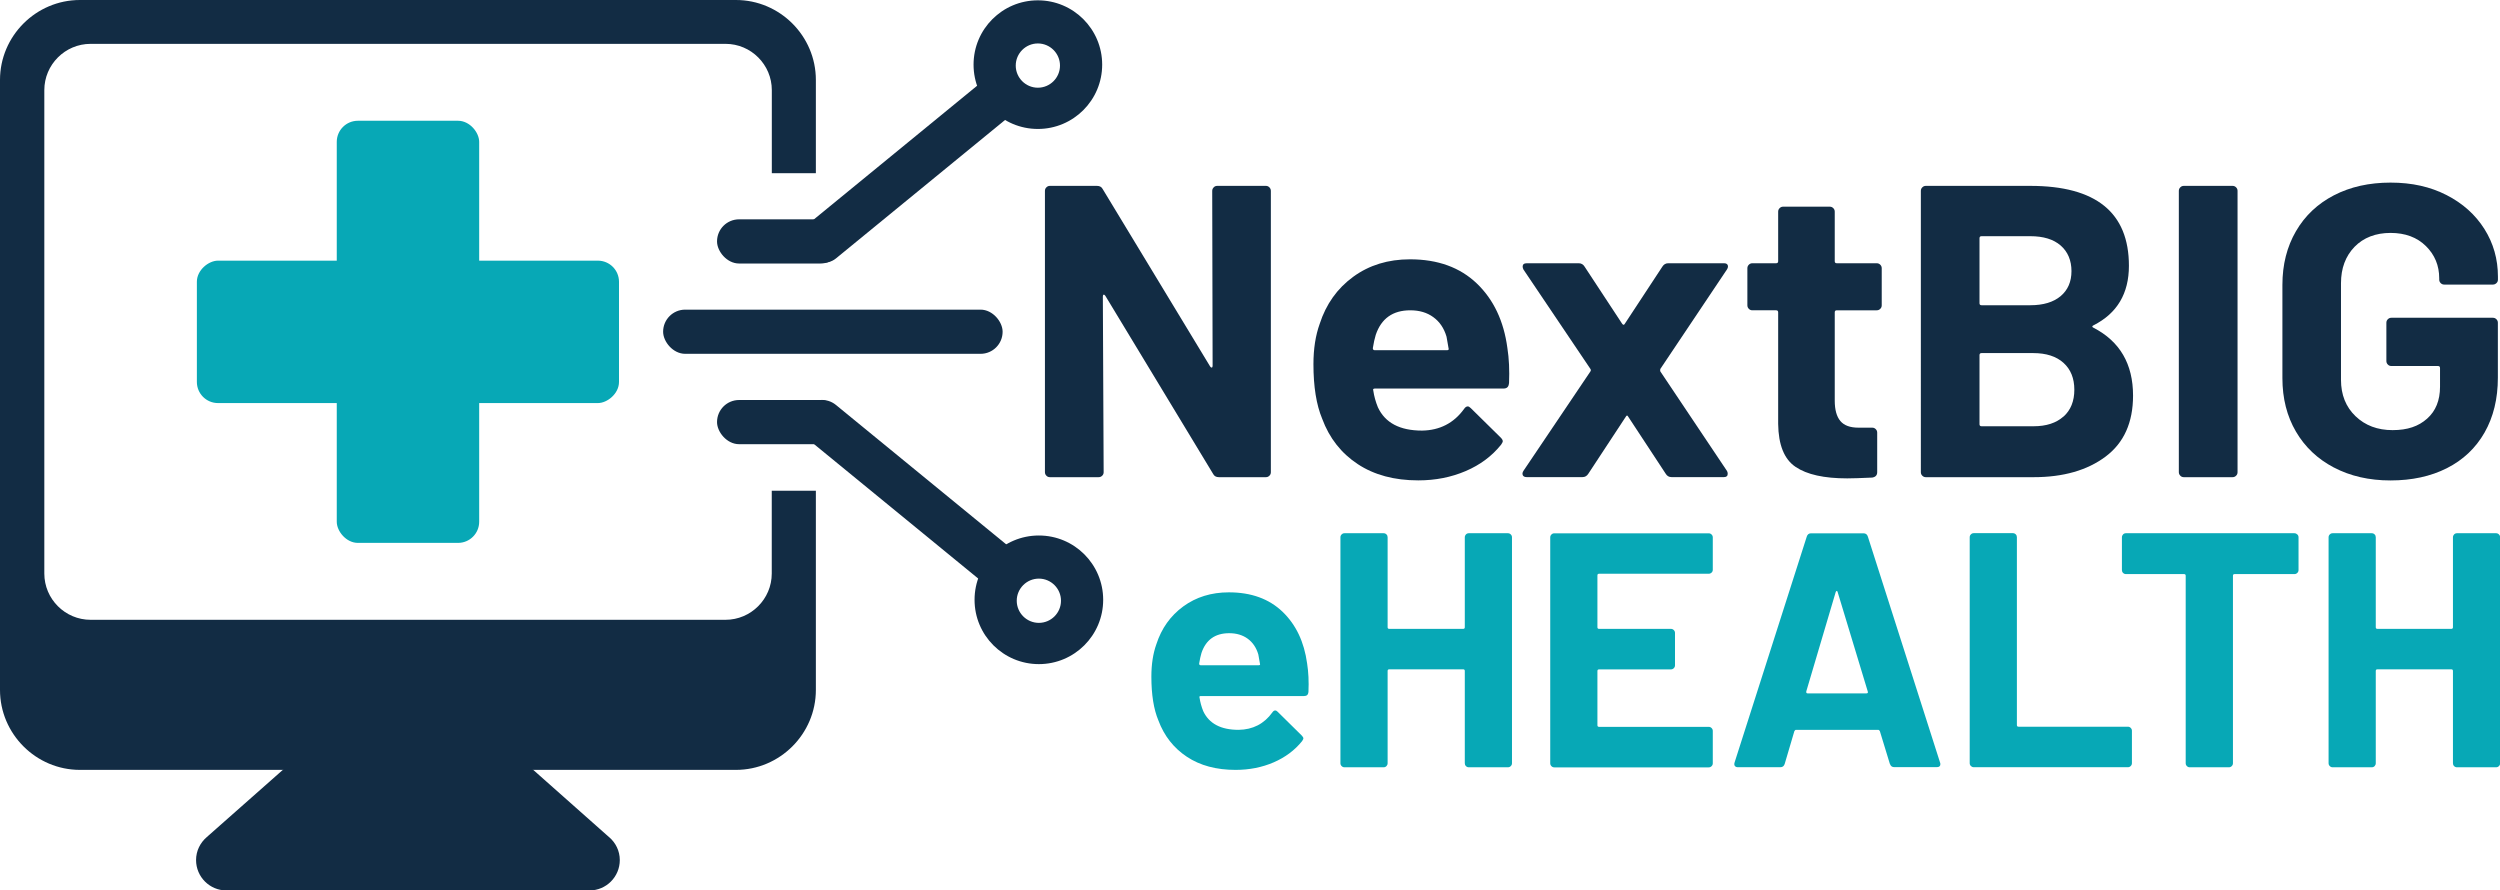 <?xml version="1.0" encoding="UTF-8" standalone="no"?>
<svg xmlns="http://www.w3.org/2000/svg" id="Ebene_1" viewBox="0 0 375.12 133.61" width="375.12" height="133.61">
  <defs>
    <style>
      .cls-1 {
        fill: #07a8b6;
      }

      .cls-2 {
        fill: #122c44;
      }
    </style>
  </defs>
  <g>
    <path class="cls-2" d="M182.11,28.11c.15-.15.32-.22.53-.22h7.3c.21,0,.38.07.53.22.14.15.22.32.22.53v42.21c0,.21-.07.39-.22.53-.15.15-.32.22-.53.22h-7.05c-.42,0-.71-.17-.87-.5l-16.17-26.72c-.08-.12-.17-.18-.25-.16-.08.02-.12.11-.12.28l.12,26.35c0,.21-.07.39-.22.53-.15.15-.32.22-.53.22h-7.31c-.21,0-.39-.07-.53-.22-.15-.15-.22-.32-.22-.53V28.64c0-.21.07-.38.22-.53s.32-.22.53-.22h7.06c.42,0,.71.17.87.5l16.11,26.6c.08.12.17.18.25.16.08-.02.12-.11.12-.28l-.06-26.22c0-.21.07-.38.22-.53Z"></path>
    <path class="cls-2" d="M226.41,57.55c-.04.5-.31.75-.81.75h-19.29c-.25,0-.33.1-.25.31.12.83.35,1.67.69,2.5,1.08,2.33,3.29,3.5,6.62,3.5,2.66-.04,4.77-1.12,6.31-3.25.17-.25.35-.38.56-.38.12,0,.27.08.44.25l4.5,4.43c.21.21.31.4.31.56,0,.08-.08.25-.25.5-1.37,1.71-3.14,3.03-5.31,3.96s-4.54,1.4-7.12,1.4c-3.58,0-6.61-.81-9.08-2.44s-4.26-3.89-5.34-6.81c-.87-2.08-1.31-4.81-1.31-8.18,0-2.29.31-4.31.94-6.06.96-2.96,2.63-5.31,5.03-7.06s5.23-2.62,8.52-2.62c4.16,0,7.5,1.21,10.02,3.62,2.52,2.41,4.05,5.64,4.59,9.68.25,1.58.33,3.35.25,5.31ZM206.43,50.24c-.17.54-.31,1.21-.44,2,0,.21.1.31.31.31h10.8c.25,0,.33-.1.25-.31-.21-1.21-.31-1.79-.31-1.75-.37-1.25-1.03-2.22-1.97-2.9-.94-.69-2.09-1.03-3.46-1.03-2.62,0-4.35,1.23-5.18,3.68Z"></path>
    <path class="cls-2" d="M228.5,71.31c-.1-.19-.07-.41.09-.66l10.05-14.92c.08-.12.08-.25,0-.37l-10.05-14.92c-.08-.17-.12-.31-.12-.44,0-.33.21-.5.62-.5h7.8c.37,0,.67.17.87.5l5.62,8.55c.17.25.31.25.44,0l5.62-8.55c.21-.33.5-.5.87-.5h8.37c.29,0,.48.09.56.28.08.19.04.41-.12.66l-9.99,14.92c-.04.12-.04.25,0,.37l9.99,14.92c.08.12.12.27.12.44,0,.33-.19.5-.56.5h-7.87c-.38,0-.67-.17-.87-.5l-5.62-8.55c-.12-.25-.25-.25-.38,0l-5.62,8.55c-.21.33-.5.5-.87.5h-8.37c-.29,0-.49-.09-.59-.28Z"></path>
    <path class="cls-2" d="M282.13,46.34c-.15.15-.32.22-.53.22h-5.99c-.21,0-.31.1-.31.31v13.24c0,1.37.28,2.39.84,3.06.56.67,1.47,1,2.72,1h2.06c.21,0,.38.07.53.22.15.15.22.32.22.53v5.93c0,.46-.25.73-.75.81-1.75.08-3,.12-3.75.12-3.46,0-6.04-.57-7.74-1.72-1.71-1.14-2.58-3.3-2.62-6.46v-16.73c0-.21-.1-.31-.31-.31h-3.56c-.21,0-.39-.07-.53-.22-.15-.15-.22-.32-.22-.53v-5.56c0-.21.07-.38.22-.53s.32-.22.53-.22h3.56c.21,0,.31-.1.31-.31v-7.43c0-.21.07-.38.22-.53.15-.15.32-.22.53-.22h6.99c.21,0,.38.07.53.22.15.15.22.32.22.53v7.43c0,.21.1.31.31.31h5.99c.21,0,.38.07.53.22.15.15.22.32.22.53v5.56c0,.21-.07.39-.22.53Z"></path>
    <path class="cls-2" d="M314.13,49.18c3.95,2.04,5.93,5.43,5.93,10.18,0,4.04-1.37,7.09-4.12,9.15-2.75,2.06-6.35,3.09-10.8,3.09h-16.17c-.21,0-.38-.07-.53-.22-.15-.15-.22-.32-.22-.53V28.64c0-.21.07-.38.22-.53.15-.15.32-.22.53-.22h15.67c9.86,0,14.8,4,14.8,11.99,0,4.16-1.77,7.14-5.31,8.93-.25.12-.25.25,0,.37ZM297.02,35.75v9.74c0,.21.1.31.31.31h7.31c1.96,0,3.47-.46,4.56-1.37,1.08-.92,1.62-2.16,1.62-3.75s-.54-2.9-1.62-3.84c-1.08-.94-2.6-1.4-4.56-1.4h-7.31c-.21,0-.31.1-.31.31ZM309.63,62.51c1.08-.98,1.62-2.32,1.62-4.03s-.54-3.05-1.62-4.03c-1.08-.98-2.6-1.47-4.56-1.47h-7.74c-.21,0-.31.1-.31.31v10.36c0,.21.1.31.31.31h7.8c1.91,0,3.41-.49,4.5-1.47Z"></path>
    <path class="cls-2" d="M327.15,71.37c-.15-.15-.22-.32-.22-.53V28.64c0-.21.07-.38.22-.53.15-.15.32-.22.53-.22h7.31c.21,0,.38.07.53.22.15.15.22.32.22.53v42.21c0,.21-.07.39-.22.53-.15.15-.32.22-.53.22h-7.31c-.21,0-.38-.07-.53-.22Z"></path>
    <path class="cls-2" d="M350.21,70.16c-2.46-1.29-4.36-3.09-5.71-5.4-1.35-2.31-2.03-4.98-2.03-8.02v-13.99c0-3.04.68-5.72,2.03-8.05,1.35-2.33,3.26-4.13,5.71-5.4,2.46-1.27,5.29-1.9,8.49-1.9s5.96.62,8.4,1.87,4.33,2.95,5.68,5.09c1.35,2.14,2.03,4.53,2.03,7.15v.44c0,.21-.07.39-.22.53s-.32.22-.53.22h-7.31c-.21,0-.38-.07-.53-.22-.15-.15-.22-.32-.22-.53v-.19c0-1.91-.67-3.53-2-4.84s-3.1-1.97-5.31-1.97-4.05.7-5.4,2.09c-1.35,1.4-2.03,3.22-2.03,5.46v14.49c0,2.25.73,4.07,2.18,5.46,1.46,1.4,3.31,2.09,5.56,2.09s3.89-.57,5.18-1.72c1.29-1.14,1.94-2.74,1.94-4.78v-2.81c0-.21-.1-.31-.31-.31h-6.99c-.21,0-.39-.07-.53-.22-.15-.15-.22-.32-.22-.53v-5.74c0-.21.07-.38.22-.53.15-.15.32-.22.53-.22h15.23c.21,0,.38.07.53.22.15.15.22.32.22.53v8.24c0,3.16-.67,5.91-2,8.24-1.33,2.33-3.22,4.11-5.65,5.34-2.43,1.23-5.26,1.84-8.46,1.84s-6.04-.65-8.49-1.94Z"></path>
  </g>
  <g>
    <path class="cls-1" d="M196.33,103.84c-.04.4-.25.6-.65.6h-15.49c-.2,0-.27.08-.2.25.1.67.28,1.34.55,2.01.87,1.87,2.64,2.81,5.31,2.81,2.14-.03,3.83-.9,5.06-2.61.13-.2.28-.3.45-.3.1,0,.22.07.35.2l3.61,3.56c.17.17.25.32.25.45,0,.07-.07.2-.2.4-1.1,1.37-2.53,2.43-4.26,3.18-1.74.75-3.64,1.13-5.72,1.13-2.88,0-5.31-.65-7.29-1.96s-3.42-3.13-4.29-5.47c-.7-1.67-1.05-3.86-1.05-6.57,0-1.84.25-3.46.75-4.86.77-2.37,2.11-4.26,4.04-5.67,1.92-1.4,4.2-2.11,6.84-2.11,3.34,0,6.02.97,8.05,2.91,2.02,1.94,3.25,4.53,3.69,7.77.2,1.27.27,2.69.2,4.26ZM180.28,97.97c-.13.44-.25.97-.35,1.6,0,.17.08.25.25.25h8.67c.2,0,.27-.08.2-.25-.17-.97-.25-1.44-.25-1.4-.3-1-.83-1.78-1.58-2.33-.75-.55-1.68-.83-2.78-.83-2.11,0-3.49.99-4.16,2.96Z"></path>
    <path class="cls-1" d="M219.96,80.19c.12-.12.26-.18.43-.18h5.87c.17,0,.31.06.43.18s.18.26.18.43v33.9c0,.17-.06.31-.18.43-.12.12-.26.18-.43.18h-5.87c-.17,0-.31-.06-.43-.18-.12-.12-.17-.26-.17-.43v-13.84c0-.17-.08-.25-.25-.25h-11.08c-.17,0-.25.08-.25.25v13.84c0,.17-.06.31-.17.43-.12.12-.26.18-.43.18h-5.87c-.17,0-.31-.06-.43-.18-.12-.12-.18-.26-.18-.43v-33.9c0-.17.06-.31.18-.43.12-.12.26-.18.43-.18h5.87c.17,0,.31.06.43.18.12.12.17.26.17.43v13.49c0,.17.08.25.25.25h11.08c.17,0,.25-.08.25-.25v-13.49c0-.17.06-.31.17-.43Z"></path>
    <path class="cls-1" d="M256.82,85.91c-.12.12-.26.18-.43.18h-16.45c-.17,0-.25.08-.25.25v7.77c0,.17.08.25.25.25h10.78c.17,0,.31.06.43.18.12.12.18.26.18.43v4.86c0,.17-.06.31-.18.43-.12.12-.26.18-.43.18h-10.78c-.17,0-.25.08-.25.25v8.12c0,.17.08.25.25.25h16.45c.17,0,.31.06.43.18.12.12.18.26.18.43v4.86c0,.17-.06.31-.18.43-.12.12-.26.18-.43.18h-23.17c-.17,0-.31-.06-.43-.18-.12-.12-.18-.26-.18-.43v-33.9c0-.17.06-.31.18-.43.12-.12.26-.18.43-.18h23.17c.17,0,.31.06.43.18s.18.26.18.43v4.86c0,.17-.06.31-.18.43Z"></path>
    <path class="cls-1" d="M283.57,114.62l-1.5-4.91c-.07-.13-.15-.2-.25-.2h-12.33c-.1,0-.18.07-.25.2l-1.45,4.91c-.1.33-.32.5-.65.5h-6.37c-.2,0-.35-.06-.45-.18-.1-.12-.12-.29-.05-.53l10.83-33.89c.1-.33.32-.5.65-.5h7.87c.33,0,.55.17.65.5l10.83,33.89c.03.07.05.15.05.25,0,.3-.18.45-.55.45h-6.37c-.33,0-.55-.17-.65-.5ZM271.23,104.04h8.82c.2,0,.27-.1.2-.3l-4.51-14.89c-.03-.13-.08-.19-.15-.18-.07.02-.12.08-.15.18l-4.41,14.89c-.03.2.03.3.2.3Z"></path>
    <path class="cls-1" d="M295.73,114.94c-.12-.12-.18-.26-.18-.43v-33.9c0-.17.06-.31.18-.43.12-.12.26-.18.43-.18h5.87c.17,0,.31.06.43.18.12.12.17.26.17.43v28.18c0,.17.08.25.25.25h16.4c.17,0,.31.06.43.18.12.12.18.26.18.43v4.86c0,.17-.06.31-.18.43-.12.12-.26.18-.43.18h-23.11c-.17,0-.31-.06-.43-.18Z"></path>
    <path class="cls-1" d="M344.71,80.19c.12.12.18.26.18.43v4.91c0,.17-.06.31-.18.43s-.26.18-.43.18h-8.98c-.17,0-.25.08-.25.25v28.13c0,.17-.06.31-.18.43-.12.12-.26.18-.43.18h-5.87c-.17,0-.31-.06-.43-.18-.12-.12-.18-.26-.18-.43v-28.13c0-.17-.08-.25-.25-.25h-8.72c-.17,0-.31-.06-.43-.18s-.17-.26-.17-.43v-4.91c0-.17.06-.31.17-.43s.26-.18.43-.18h25.27c.17,0,.31.06.43.18Z"></path>
    <path class="cls-1" d="M368.23,80.19c.12-.12.26-.18.43-.18h5.87c.17,0,.31.06.43.18s.18.26.18.43v33.9c0,.17-.06.31-.18.43-.12.12-.26.18-.43.18h-5.87c-.17,0-.31-.06-.43-.18-.12-.12-.17-.26-.17-.43v-13.84c0-.17-.08-.25-.25-.25h-11.08c-.17,0-.25.08-.25.25v13.84c0,.17-.06.31-.17.43-.12.12-.26.18-.43.18h-5.87c-.17,0-.31-.06-.43-.18-.12-.12-.18-.26-.18-.43v-33.9c0-.17.06-.31.18-.43.12-.12.26-.18.43-.18h5.87c.17,0,.31.06.43.18.12.12.17.26.17.43v13.49c0,.17.08.25.25.25h11.08c.17,0,.25-.08.25-.25v-13.49c0-.17.06-.31.17-.43Z"></path>
  </g>
  <path class="cls-2" d="M91.39,125.61l-11.66-10.34h-37.01l-11.69,10.33c-.98.84-1.61,2.06-1.61,3.45,0,2.52,2.04,4.56,4.56,4.56h54.46c2.52,0,4.56-2.04,4.56-4.56,0-1.38-.63-2.61-1.6-3.44Z"></path>
  <path class="cls-2" d="M115.8,73.63v12.43c0,3.82-3.12,6.94-6.94,6.94H13.59c-3.82,0-6.94-3.12-6.94-6.94V13.52c0-3.82,3.12-6.94,6.94-6.94h95.28c3.82,0,6.94,3.12,6.94,6.94v12.47h6.61v-13.99c0-6.6-5.4-12-12-12H12C5.4,0,0,5.4,0,12v91.52c0,6.6,5.4,12,12,12h98.42c6.6,0,12-5.4,12-12v-29.89h-6.61Z"></path>
  <rect class="cls-2" x="99.49" y="46.46" width="50.94" height="6.63" rx="3.31" ry="3.31" transform="translate(249.93 99.55) rotate(-180)"></rect>
  <rect class="cls-2" x="107.59" y="60.01" width="18.82" height="6.63" rx="3.31" ry="3.31" transform="translate(234 126.66) rotate(180)"></rect>
  <rect class="cls-2" x="116.27" y="70.55" width="39.89" height="6.63" rx="3.31" ry="3.31" transform="translate(194.8 217.31) rotate(-140.69)"></rect>
  <rect class="cls-2" x="107.59" y="32.91" width="18.82" height="6.63" rx="3.31" ry="3.31" transform="translate(234 72.45) rotate(-180)"></rect>
  <rect class="cls-2" x="116.2" y="22.19" width="40.47" height="6.63" rx="3.31" ry="3.31" transform="translate(258.15 -41.21) rotate(140.69)"></rect>
  <path class="cls-2" d="M155.73.05c-5.33,0-9.65,4.32-9.65,9.65s4.32,9.65,9.65,9.65,9.65-4.32,9.65-9.65S161.06.05,155.73.05ZM155.73,13.16c-1.83,0-3.32-1.49-3.32-3.32s1.49-3.32,3.32-3.32,3.32,1.49,3.32,3.32-1.49,3.32-3.32,3.32Z"></path>
  <path class="cls-2" d="M155.88,80.35c-5.33,0-9.65,4.32-9.65,9.65s4.32,9.65,9.65,9.65,9.65-4.32,9.65-9.65-4.32-9.65-9.65-9.65ZM155.88,93.46c-1.83,0-3.32-1.49-3.32-3.32s1.49-3.32,3.32-3.32,3.32,1.49,3.32,3.32-1.49,3.32-3.32,3.32Z"></path>
  <g>
    <rect class="cls-1" x="50.53" y="18.12" width="21.37" height="63.34" rx="3.17" ry="3.17"></rect>
    <rect class="cls-1" x="50.53" y="18.12" width="21.37" height="63.34" rx="3.17" ry="3.17" transform="translate(111 -11.42) rotate(90)"></rect>
  </g>
</svg>
